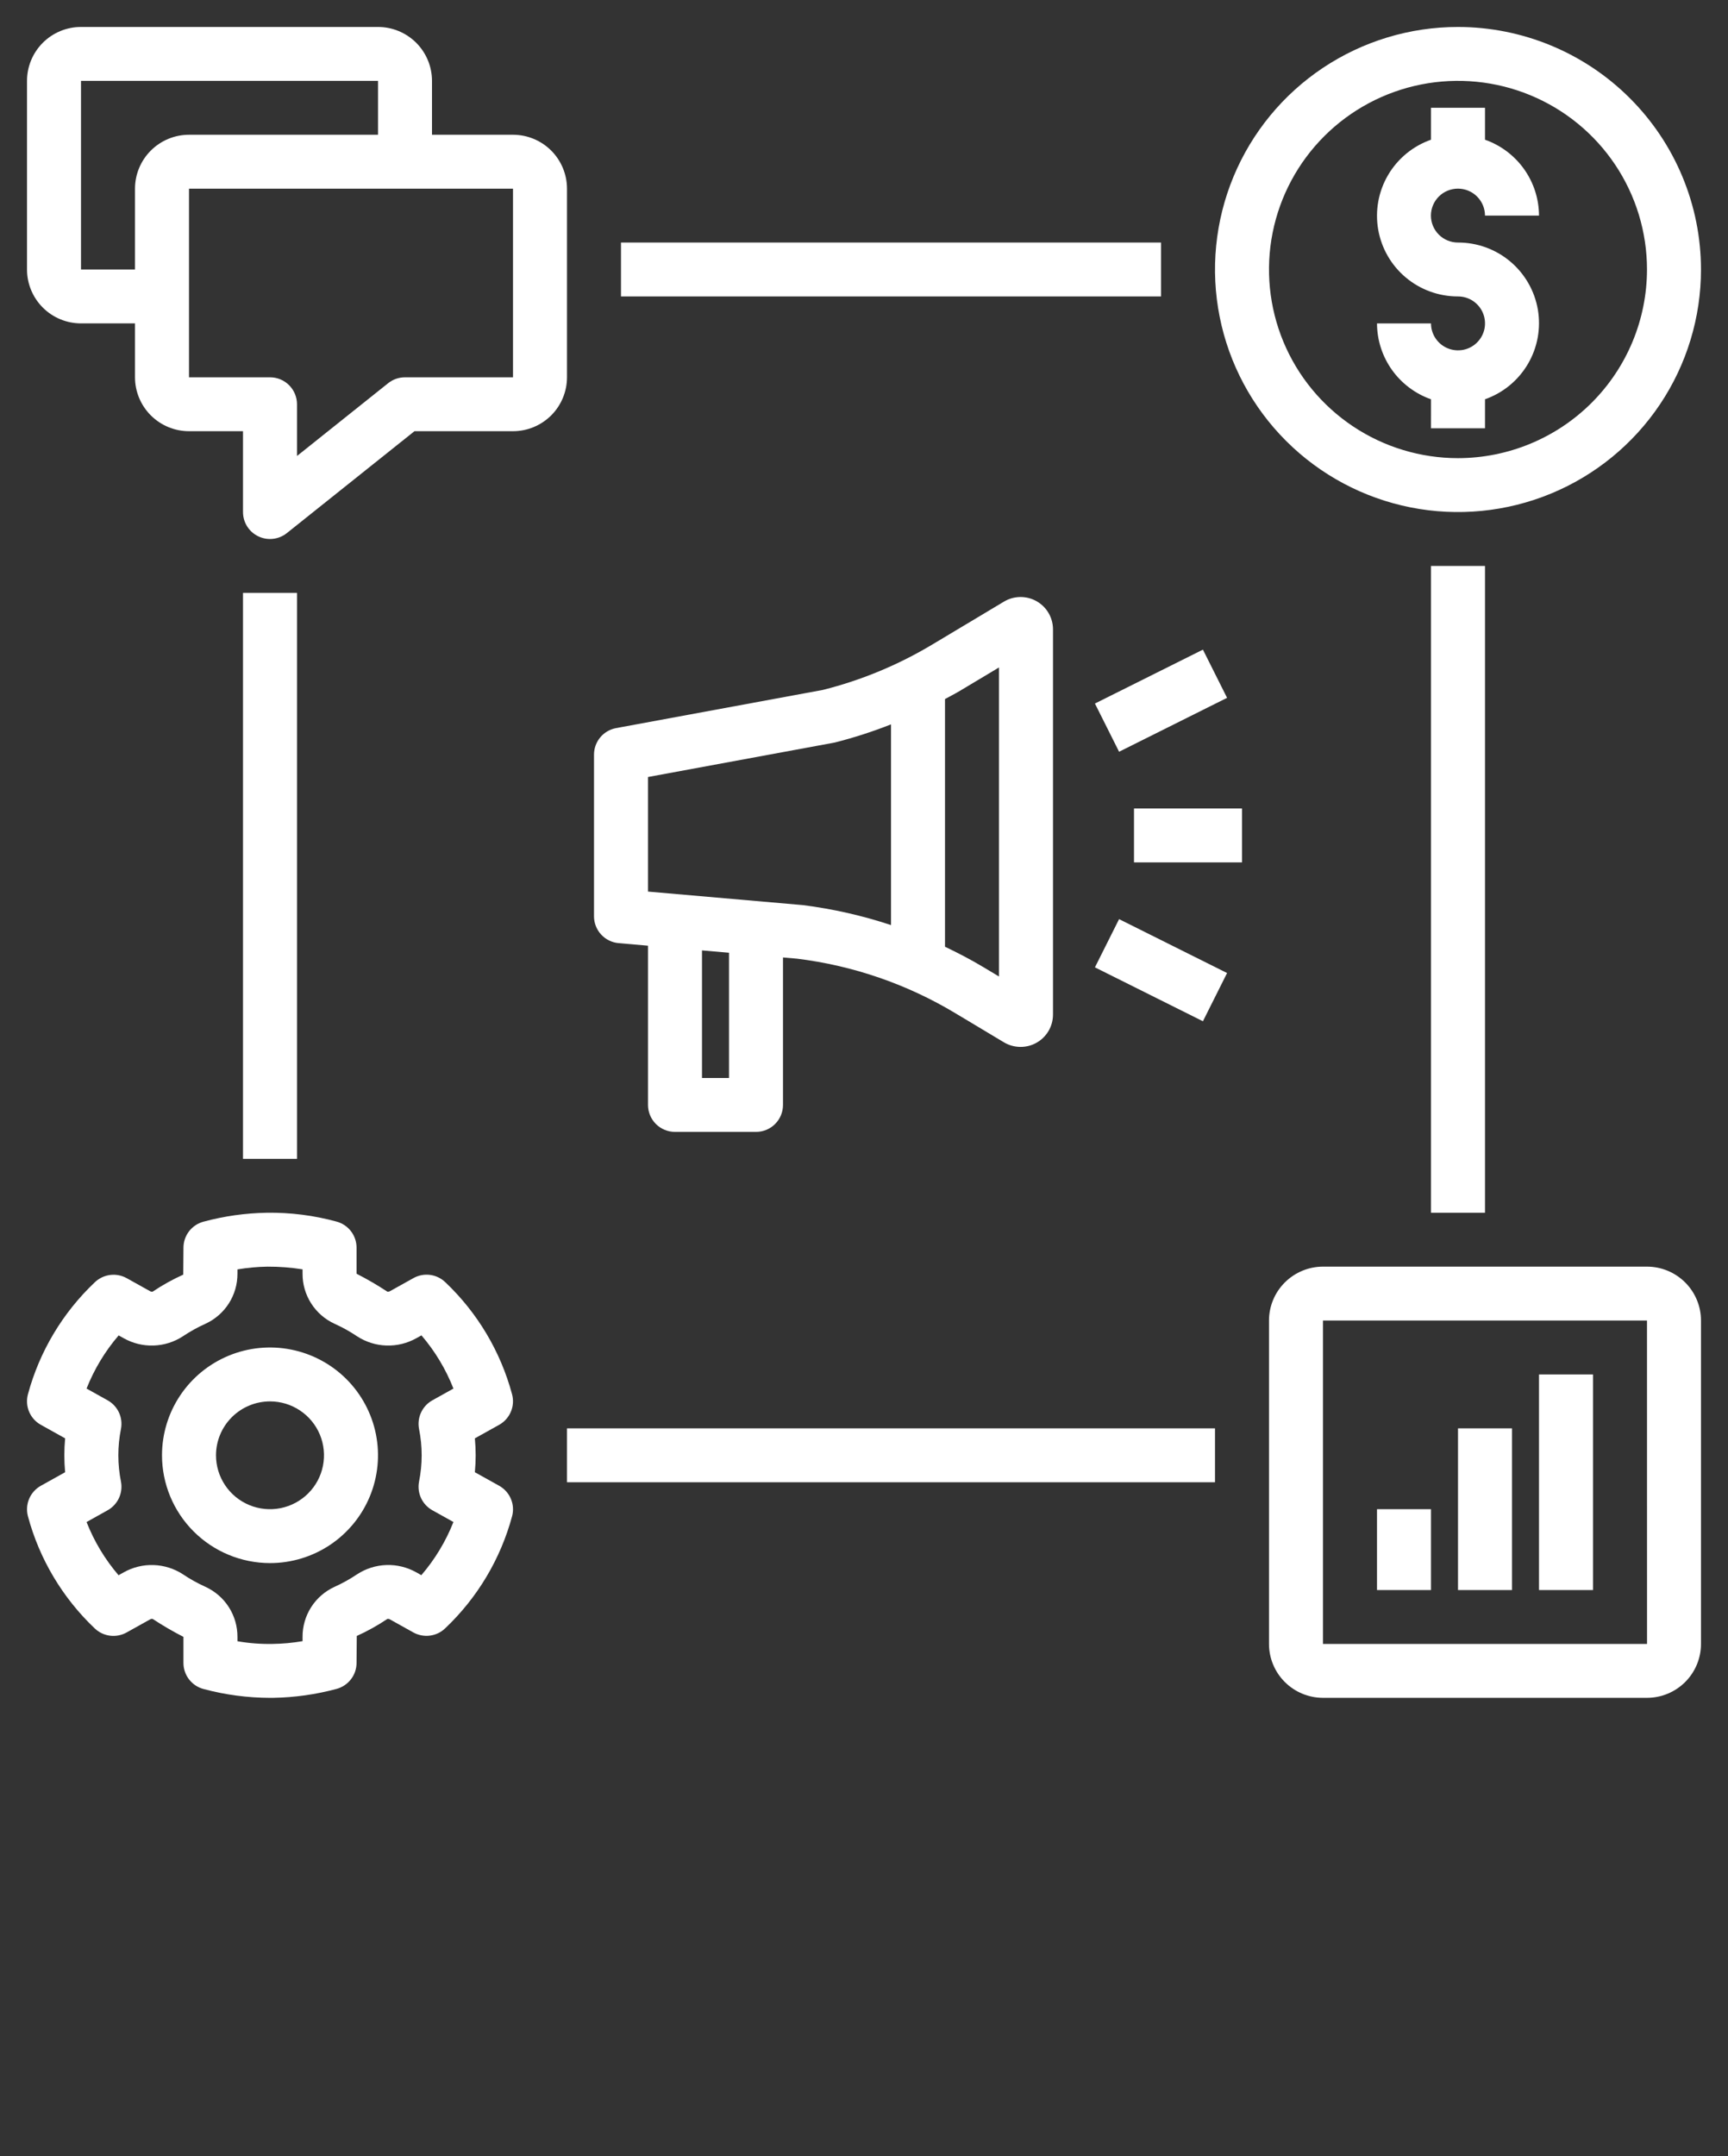 <svg width="89" height="111" viewBox="0 0 89 111" fill="none" xmlns="http://www.w3.org/2000/svg">
<rect x="0" y="0" width="89" height="111" fill="#333333" stroke="none"/>
<path d="M75.094 9.712C75.462 9.713 75.816 9.859 76.076 10.119C76.337 10.379 76.484 10.732 76.484 11.1H79.266C79.263 10.242 78.994 9.406 78.496 8.706C77.998 8.007 77.295 7.478 76.484 7.193V5.55H73.703V7.193C72.776 7.518 71.993 8.161 71.495 9.007C70.997 9.852 70.816 10.847 70.982 11.813C71.149 12.78 71.653 13.657 72.406 14.288C73.158 14.919 74.111 15.264 75.094 15.262C75.369 15.262 75.638 15.343 75.867 15.495C76.095 15.648 76.274 15.864 76.379 16.118C76.484 16.371 76.512 16.65 76.459 16.92C76.405 17.189 76.273 17.436 76.078 17.63C75.884 17.825 75.636 17.957 75.366 18.011C75.097 18.064 74.817 18.037 74.563 17.932C74.308 17.827 74.091 17.649 73.938 17.421C73.785 17.193 73.703 16.925 73.703 16.651H70.922C70.925 17.508 71.194 18.345 71.692 19.044C72.19 19.743 72.892 20.272 73.704 20.557L73.703 22.05H76.484L76.485 20.556C77.412 20.231 78.194 19.588 78.692 18.742C79.19 17.897 79.372 16.902 79.206 15.935C79.039 14.969 78.534 14.092 77.782 13.461C77.029 12.829 76.077 12.484 75.094 12.487C74.911 12.487 74.73 12.452 74.56 12.382C74.391 12.313 74.237 12.211 74.108 12.082C73.978 11.953 73.876 11.8 73.805 11.631C73.735 11.463 73.699 11.282 73.699 11.1C73.699 10.917 73.735 10.736 73.805 10.568C73.876 10.399 73.978 10.246 74.108 10.117C74.237 9.988 74.391 9.886 74.56 9.817C74.73 9.747 74.911 9.712 75.094 9.712Z" fill="white"/>
<path d="M1.438 78.063C2.03 80.269 3.223 82.269 4.883 83.842C5.098 84.046 5.373 84.176 5.667 84.213C5.962 84.25 6.261 84.192 6.52 84.048L7.726 83.376C7.767 83.351 7.816 83.342 7.863 83.35C8.374 83.687 8.904 83.995 9.448 84.274V85.617C9.448 85.923 9.55 86.22 9.736 86.462C9.923 86.704 10.184 86.879 10.48 86.957C11.6 87.258 12.755 87.411 13.914 87.413C13.967 87.413 14.019 87.413 14.071 87.412C15.173 87.394 16.269 87.24 17.333 86.953C17.628 86.874 17.89 86.699 18.076 86.457C18.263 86.215 18.364 85.918 18.364 85.612L18.375 84.227C18.923 83.98 19.449 83.687 19.948 83.352C19.995 83.341 20.044 83.35 20.085 83.375L21.287 84.045C21.546 84.189 21.845 84.247 22.139 84.21C22.434 84.173 22.709 84.043 22.924 83.838C24.585 82.267 25.779 80.269 26.375 78.064C26.455 77.766 26.433 77.449 26.312 77.165C26.192 76.881 25.979 76.645 25.709 76.494L24.458 75.797C24.485 75.504 24.499 75.215 24.499 74.925C24.499 74.636 24.485 74.347 24.458 74.053L25.709 73.356C25.979 73.206 26.191 72.969 26.311 72.685C26.432 72.401 26.454 72.085 26.374 71.786C25.782 69.581 24.59 67.581 22.93 66.009C22.715 65.805 22.44 65.674 22.145 65.637C21.851 65.6 21.552 65.658 21.293 65.803L20.087 66.475C20.045 66.499 19.997 66.508 19.95 66.5C19.438 66.164 18.909 65.856 18.364 65.577V64.233C18.364 63.928 18.263 63.631 18.076 63.388C17.89 63.146 17.628 62.972 17.333 62.893C16.163 62.573 14.954 62.42 13.741 62.438C12.639 62.456 11.544 62.611 10.48 62.898C10.184 62.977 9.923 63.151 9.736 63.393C9.55 63.636 9.449 63.933 9.449 64.239L9.438 65.624C8.89 65.871 8.364 66.163 7.865 66.499C7.818 66.509 7.768 66.501 7.727 66.475L6.526 65.806C6.267 65.662 5.968 65.604 5.674 65.641C5.379 65.678 5.104 65.808 4.889 66.012C3.227 67.583 2.033 69.581 1.438 71.786C1.358 72.085 1.38 72.401 1.5 72.685C1.621 72.97 1.833 73.206 2.104 73.356L3.354 74.053C3.327 74.347 3.314 74.636 3.314 74.925C3.314 75.215 3.327 75.504 3.354 75.797L2.104 76.494C1.834 76.645 1.622 76.881 1.501 77.165C1.381 77.449 1.359 77.765 1.438 78.063ZM6.231 76.285C6.05 75.387 6.05 74.463 6.231 73.565C6.285 73.279 6.248 72.982 6.125 72.718C6.001 72.454 5.797 72.236 5.542 72.094L4.458 71.49C4.853 70.493 5.411 69.567 6.111 68.753L6.371 68.898C6.84 69.162 7.372 69.292 7.909 69.274C8.447 69.257 8.969 69.093 9.419 68.799C9.788 68.552 10.176 68.336 10.581 68.154C11.075 67.928 11.493 67.564 11.786 67.107C12.078 66.65 12.232 66.119 12.23 65.576V65.355C12.741 65.268 13.258 65.221 13.776 65.213C14.381 65.21 14.985 65.256 15.583 65.352V65.577C15.58 66.119 15.735 66.65 16.027 67.107C16.319 67.564 16.738 67.928 17.231 68.154C17.636 68.336 18.025 68.552 18.393 68.8C18.844 69.093 19.366 69.257 19.904 69.274C20.441 69.291 20.973 69.161 21.442 68.898L21.707 68.751C22.405 69.566 22.962 70.491 23.354 71.49L22.27 72.094C22.015 72.236 21.811 72.455 21.688 72.719C21.564 72.983 21.527 73.279 21.582 73.565C21.763 74.463 21.763 75.387 21.582 76.285C21.527 76.571 21.564 76.868 21.688 77.132C21.811 77.396 22.015 77.614 22.27 77.756L23.354 78.36C22.96 79.358 22.401 80.283 21.701 81.097L21.441 80.951C20.972 80.688 20.441 80.557 19.903 80.575C19.366 80.593 18.843 80.757 18.393 81.051C18.025 81.299 17.636 81.515 17.232 81.697C16.738 81.923 16.319 82.286 16.027 82.743C15.735 83.2 15.58 83.732 15.583 84.274V84.495C15.072 84.582 14.555 84.63 14.037 84.637C13.431 84.648 12.826 84.602 12.23 84.499V84.274C12.232 83.732 12.078 83.2 11.786 82.743C11.493 82.286 11.075 81.923 10.581 81.697C10.176 81.514 9.787 81.298 9.419 81.05C8.968 80.757 8.446 80.593 7.908 80.576C7.371 80.558 6.839 80.689 6.371 80.952L6.106 81.1C5.407 80.285 4.85 79.359 4.458 78.361L5.543 77.756C5.798 77.614 6.001 77.395 6.125 77.131C6.248 76.867 6.285 76.571 6.231 76.285Z" fill="white"/>
<path d="M13.906 80.475C15.006 80.475 16.082 80.15 16.997 79.54C17.911 78.93 18.624 78.063 19.045 77.049C19.466 76.035 19.576 74.919 19.362 73.842C19.147 72.766 18.617 71.777 17.84 71.001C17.062 70.224 16.07 69.696 14.991 69.482C13.912 69.267 12.794 69.377 11.778 69.797C10.761 70.218 9.892 70.929 9.281 71.842C8.67 72.754 8.344 73.827 8.344 74.925C8.345 76.396 8.932 77.807 9.975 78.848C11.018 79.888 12.431 80.473 13.906 80.475ZM13.906 72.15C14.456 72.15 14.994 72.313 15.451 72.618C15.909 72.923 16.265 73.356 16.476 73.863C16.686 74.37 16.741 74.928 16.634 75.466C16.527 76.005 16.262 76.499 15.873 76.887C15.484 77.275 14.988 77.54 14.449 77.647C13.909 77.754 13.35 77.699 12.842 77.489C12.334 77.279 11.899 76.923 11.594 76.467C11.288 76.01 11.125 75.474 11.125 74.925C11.126 74.189 11.419 73.484 11.94 72.964C12.462 72.443 13.169 72.151 13.906 72.15Z" fill="white"/>
<path d="M75.094 1.388C72.618 1.388 70.199 2.12 68.14 3.492C66.082 4.864 64.478 6.815 63.531 9.096C62.584 11.378 62.336 13.889 62.819 16.311C63.301 18.734 64.493 20.959 66.244 22.705C67.994 24.452 70.224 25.641 72.652 26.123C75.08 26.605 77.596 26.357 79.883 25.412C82.17 24.467 84.125 22.866 85.5 20.813C86.875 18.759 87.609 16.345 87.609 13.875C87.606 10.565 86.286 7.39 83.939 5.049C81.593 2.708 78.412 1.392 75.094 1.388ZM75.094 23.588C73.168 23.588 71.286 23.018 69.686 21.951C68.085 20.884 66.837 19.367 66.1 17.592C65.364 15.817 65.171 13.864 65.546 11.98C65.922 10.096 66.849 8.366 68.21 7.007C69.572 5.649 71.306 4.724 73.195 4.349C75.083 3.975 77.04 4.167 78.819 4.902C80.598 5.637 82.118 6.882 83.188 8.479C84.257 10.076 84.828 11.954 84.828 13.875C84.825 16.45 83.799 18.919 81.974 20.74C80.149 22.561 77.675 23.585 75.094 23.588Z" fill="white"/>
<path d="M73.703 77.7H70.922V81.863H73.703V77.7Z" fill="white"/>
<path d="M82.047 70.763H79.266V81.863H82.047V70.763Z" fill="white"/>
<path d="M77.875 73.538H75.094V81.863H77.875V73.538Z" fill="white"/>
<path d="M30.594 38.85V47.175C30.594 47.522 30.724 47.857 30.959 48.112C31.194 48.368 31.517 48.527 31.863 48.557L33.375 48.689V56.888C33.375 57.255 33.522 57.608 33.782 57.869C34.043 58.129 34.397 58.275 34.766 58.275H38.938C39.306 58.275 39.66 58.129 39.921 57.869C40.182 57.608 40.328 57.255 40.328 56.888V49.294L41.058 49.358C43.94 49.714 46.715 50.669 49.202 52.163L51.706 53.663C51.96 53.815 52.249 53.896 52.544 53.9C52.839 53.904 53.13 53.83 53.388 53.684C53.645 53.539 53.858 53.329 54.007 53.074C54.156 52.819 54.234 52.53 54.234 52.235V32.402C54.234 32.108 54.156 31.818 54.007 31.564C53.859 31.309 53.645 31.099 53.388 30.953C53.131 30.808 52.84 30.734 52.545 30.737C52.249 30.741 51.96 30.823 51.707 30.975L48.014 33.185C46.262 34.235 44.364 35.022 42.383 35.52L31.732 37.486C31.412 37.545 31.123 37.713 30.916 37.963C30.708 38.212 30.594 38.526 30.594 38.85ZM48.672 35.99C48.93 35.849 49.192 35.716 49.445 35.565L51.453 34.363V50.275L50.633 49.784C49.995 49.401 49.338 49.061 48.672 48.743V35.99ZM37.547 55.5H36.156V48.931L37.547 49.052V55.5ZM33.375 40.004L42.931 38.241C42.96 38.236 42.989 38.229 43.016 38.223C43.993 37.975 44.953 37.664 45.891 37.294V47.627C44.415 47.138 42.894 46.794 41.351 46.599L33.375 45.903V40.004Z" fill="white"/>
<path d="M63.969 41.625H58.406V44.4H63.969V41.625Z" fill="white"/>
<path d="M61.956 33.446L56.394 36.221L57.638 38.703L63.2 35.928L61.956 33.446Z" fill="white"/>
<path d="M57.638 47.321L56.394 49.804L61.956 52.579L63.2 50.096L57.638 47.321Z" fill="white"/>
<path d="M84.828 65.212H68.141C67.403 65.213 66.696 65.506 66.175 66.026C65.653 66.546 65.36 67.252 65.359 67.987V84.637C65.36 85.373 65.653 86.079 66.175 86.599C66.696 87.119 67.403 87.412 68.141 87.412H84.828C85.566 87.412 86.272 87.119 86.794 86.599C87.315 86.079 87.609 85.373 87.609 84.637V67.987C87.609 67.252 87.315 66.546 86.794 66.026C86.272 65.506 85.566 65.213 84.828 65.212ZM68.141 84.637V67.987H84.828L84.83 84.637H68.141Z" fill="white"/>
<path d="M4.172 16.65H6.953V19.425C6.954 20.161 7.247 20.866 7.769 21.387C8.29 21.907 8.997 22.2 9.734 22.2H12.516V26.363C12.516 26.624 12.589 26.88 12.729 27.101C12.868 27.323 13.068 27.5 13.304 27.613C13.54 27.727 13.803 27.771 14.063 27.741C14.324 27.712 14.57 27.609 14.775 27.446L21.347 22.2H26.422C27.159 22.2 27.866 21.907 28.388 21.387C28.909 20.866 29.202 20.161 29.203 19.425V9.713C29.202 8.977 28.909 8.272 28.388 7.751C27.866 7.231 27.159 6.938 26.422 6.938H22.25V4.163C22.249 3.427 21.956 2.722 21.435 2.201C20.913 1.681 20.206 1.388 19.469 1.388H4.172C3.434 1.388 2.727 1.681 2.206 2.201C1.685 2.722 1.391 3.427 1.391 4.163V13.875C1.391 14.611 1.685 15.316 2.206 15.837C2.727 16.357 3.434 16.649 4.172 16.65ZM26.422 9.713V19.425H20.859C20.544 19.425 20.237 19.532 19.991 19.729L15.297 23.476V20.813C15.297 20.445 15.15 20.092 14.89 19.832C14.629 19.571 14.275 19.425 13.906 19.425H9.734V9.713H26.422ZM4.172 4.163H19.469V6.938H9.734C8.997 6.938 8.29 7.231 7.769 7.751C7.247 8.272 6.954 8.977 6.953 9.713V13.875H4.172V4.163Z" fill="white"/>
<path d="M15.297 30.525H12.516V59.662H15.297V30.525Z" fill="white"/>
<path d="M62.578 73.538H29.203V76.313H62.578V73.538Z" fill="white"/>
<path d="M76.484 29.138H73.703V62.438H76.484V29.138Z" fill="white"/>
<path d="M59.797 12.487H31.984V15.262H59.797V12.487Z" fill="white"/>
</svg>
